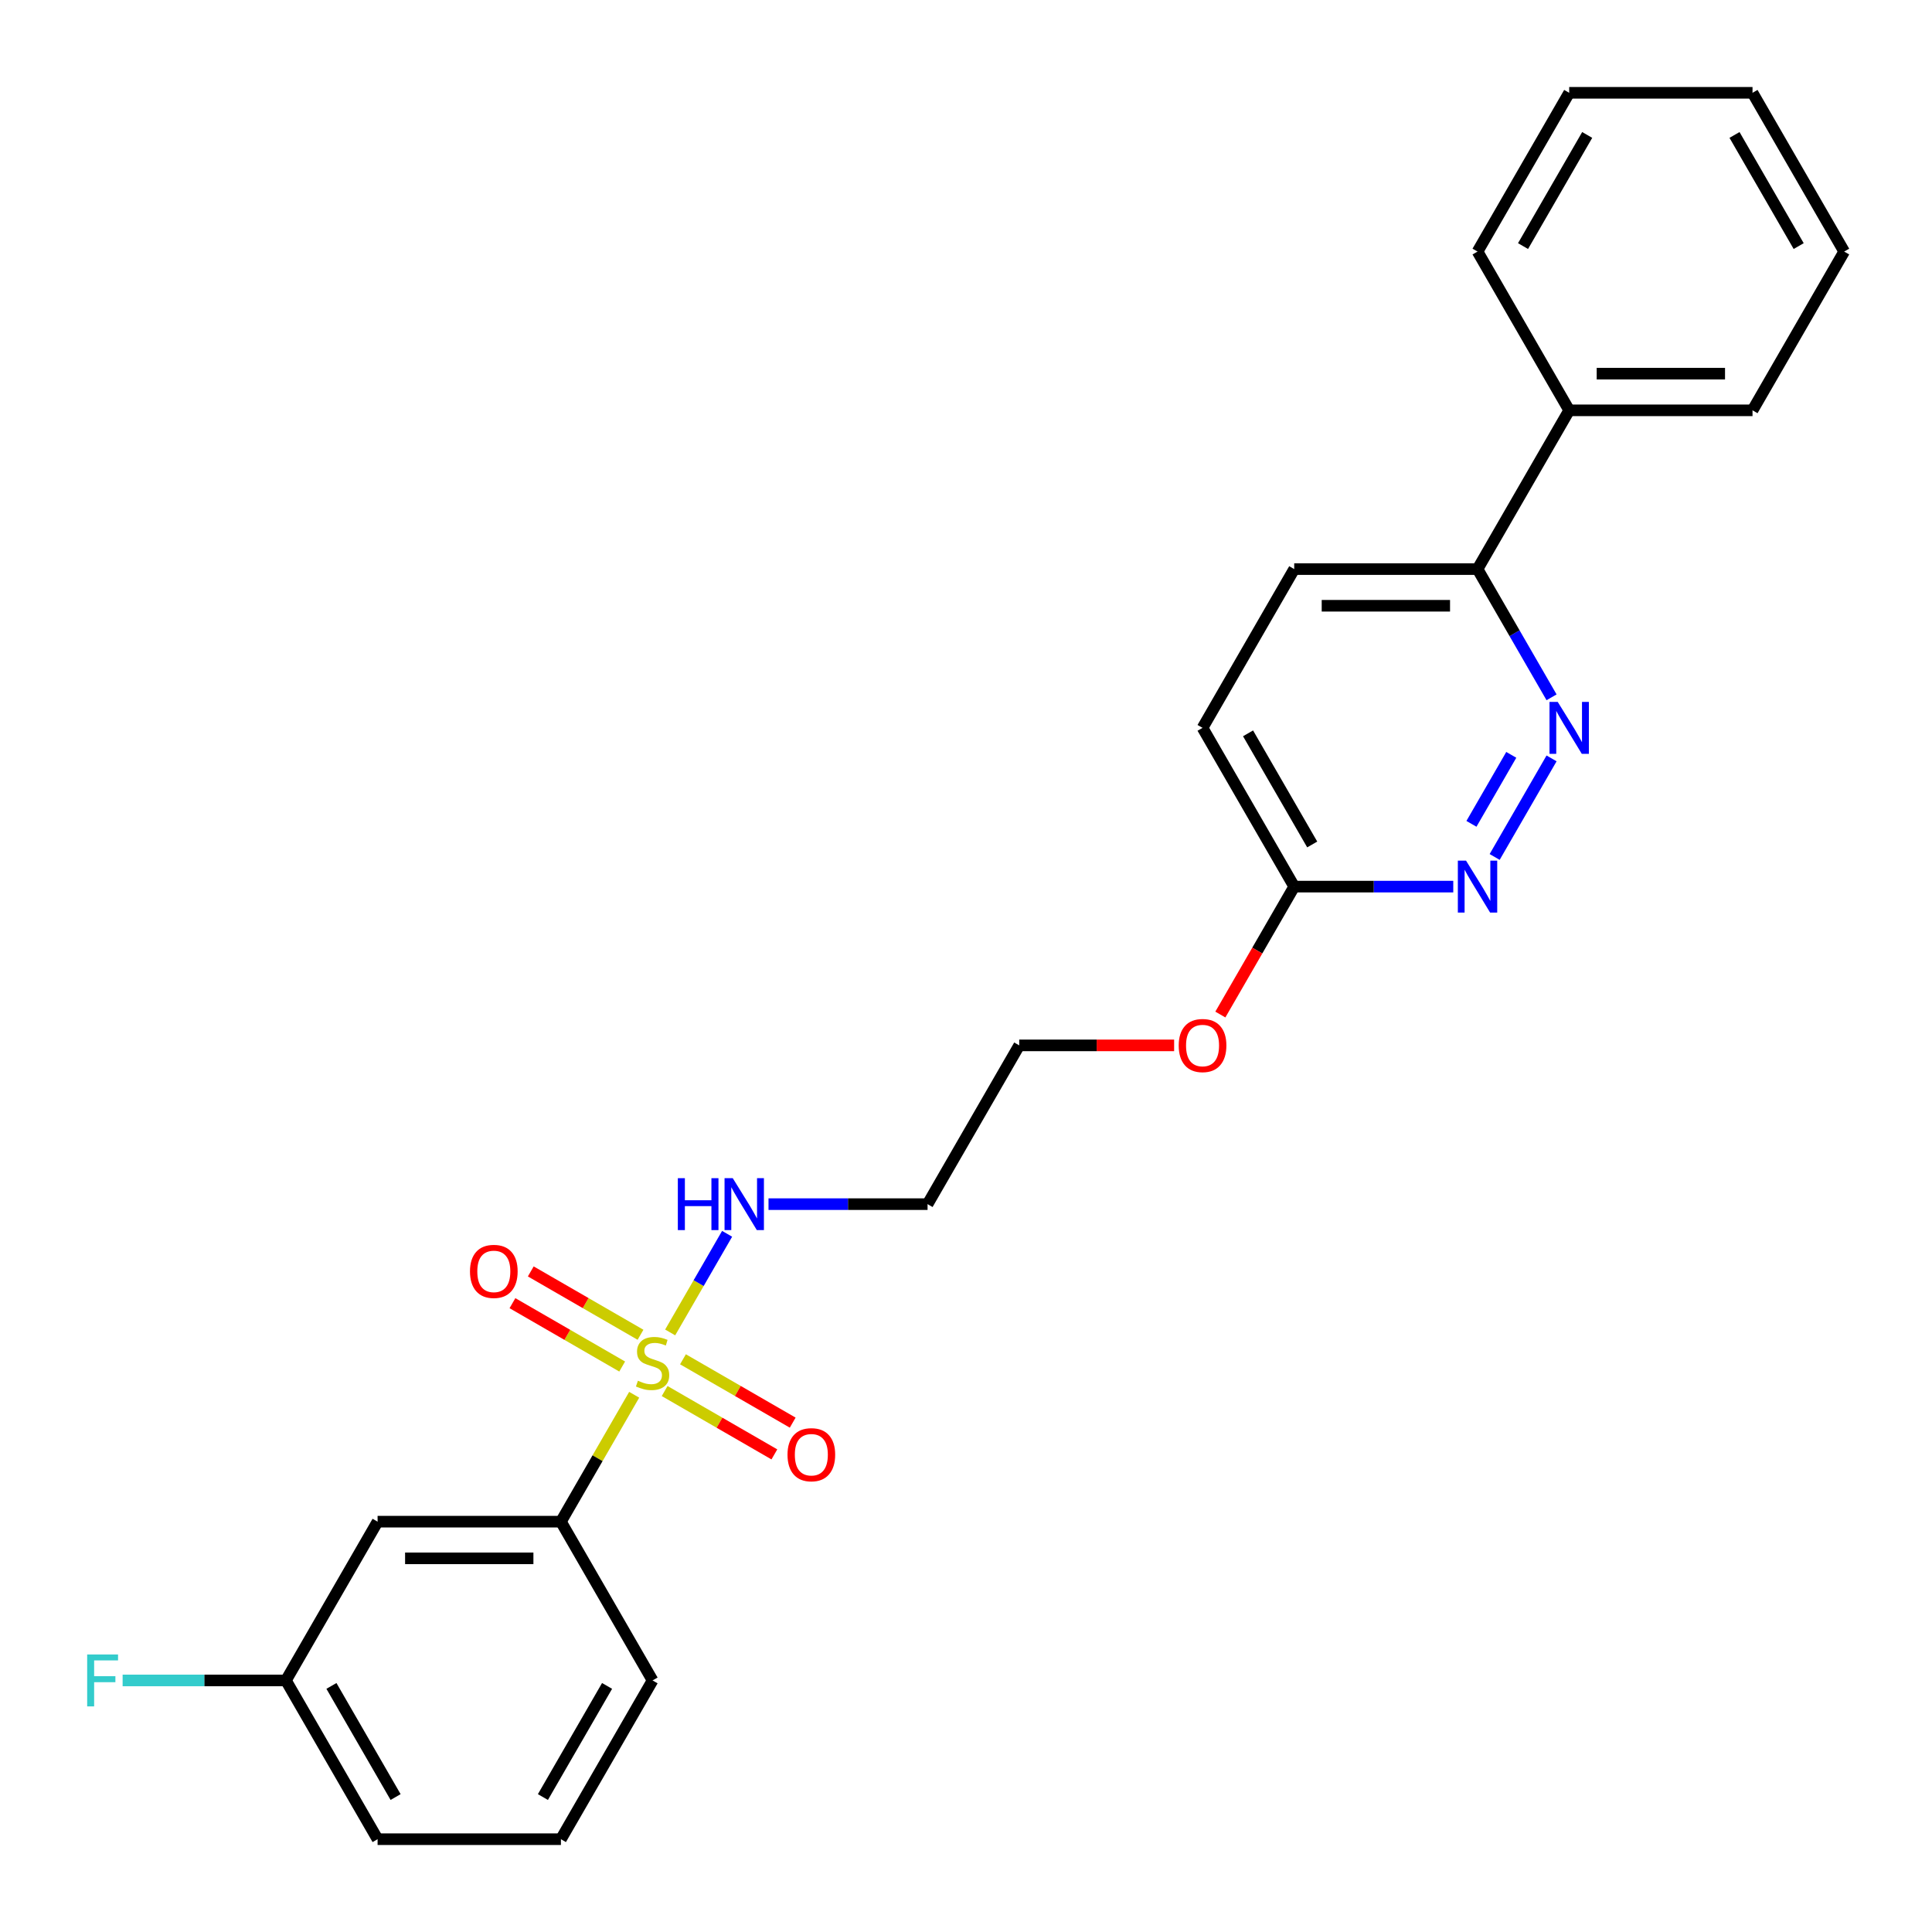 <?xml version='1.0' encoding='iso-8859-1'?>
<svg version='1.1' baseProfile='full'
              xmlns='http://www.w3.org/2000/svg'
                      xmlns:rdkit='http://www.rdkit.org/xml'
                      xmlns:xlink='http://www.w3.org/1999/xlink'
                  xml:space='preserve'
width='1000px' height='1000px' viewBox='0 0 1000 1000'>
<!-- END OF HEADER -->
<rect style='opacity:1.0;fill:#FFFFFF;stroke:none' width='1000' height='1000' x='0' y='0'> </rect>
<path class='bond-1' d='M 328.252,721.93 L 309.29,754.772' style='fill:none;fill-rule:evenodd;stroke:#CCCC00;stroke-width:6px;stroke-linecap:butt;stroke-linejoin:miter;stroke-opacity:1' />
<path class='bond-1' d='M 309.29,754.772 L 290.329,787.614' style='fill:none;fill-rule:evenodd;stroke:#000000;stroke-width:6px;stroke-linecap:butt;stroke-linejoin:miter;stroke-opacity:1' />
<path class='bond-3' d='M 344.017,720 L 372.415,736.396' style='fill:none;fill-rule:evenodd;stroke:#CCCC00;stroke-width:6px;stroke-linecap:butt;stroke-linejoin:miter;stroke-opacity:1' />
<path class='bond-3' d='M 372.415,736.396 L 400.814,752.792' style='fill:none;fill-rule:evenodd;stroke:#FF0000;stroke-width:6px;stroke-linecap:butt;stroke-linejoin:miter;stroke-opacity:1' />
<path class='bond-3' d='M 353.505,703.565 L 381.904,719.961' style='fill:none;fill-rule:evenodd;stroke:#CCCC00;stroke-width:6px;stroke-linecap:butt;stroke-linejoin:miter;stroke-opacity:1' />
<path class='bond-3' d='M 381.904,719.961 L 410.302,736.357' style='fill:none;fill-rule:evenodd;stroke:#FF0000;stroke-width:6px;stroke-linecap:butt;stroke-linejoin:miter;stroke-opacity:1' />
<path class='bond-4' d='M 331.529,690.877 L 303.131,674.481' style='fill:none;fill-rule:evenodd;stroke:#CCCC00;stroke-width:6px;stroke-linecap:butt;stroke-linejoin:miter;stroke-opacity:1' />
<path class='bond-4' d='M 303.131,674.481 L 274.732,658.085' style='fill:none;fill-rule:evenodd;stroke:#FF0000;stroke-width:6px;stroke-linecap:butt;stroke-linejoin:miter;stroke-opacity:1' />
<path class='bond-4' d='M 322.041,707.312 L 293.642,690.916' style='fill:none;fill-rule:evenodd;stroke:#CCCC00;stroke-width:6px;stroke-linecap:butt;stroke-linejoin:miter;stroke-opacity:1' />
<path class='bond-4' d='M 293.642,690.916 L 265.244,674.521' style='fill:none;fill-rule:evenodd;stroke:#FF0000;stroke-width:6px;stroke-linecap:butt;stroke-linejoin:miter;stroke-opacity:1' />
<path class='bond-7' d='M 346.878,689.668 L 361.615,664.142' style='fill:none;fill-rule:evenodd;stroke:#CCCC00;stroke-width:6px;stroke-linecap:butt;stroke-linejoin:miter;stroke-opacity:1' />
<path class='bond-7' d='M 361.615,664.142 L 376.353,638.616' style='fill:none;fill-rule:evenodd;stroke:#0000FF;stroke-width:6px;stroke-linecap:butt;stroke-linejoin:miter;stroke-opacity:1' />
<path class='bond-0' d='M 803.086,392.545 L 773.633,443.56' style='fill:none;fill-rule:evenodd;stroke:#0000FF;stroke-width:6px;stroke-linecap:butt;stroke-linejoin:miter;stroke-opacity:1' />
<path class='bond-0' d='M 782.233,390.709 L 761.616,426.419' style='fill:none;fill-rule:evenodd;stroke:#0000FF;stroke-width:6px;stroke-linecap:butt;stroke-linejoin:miter;stroke-opacity:1' />
<path class='bond-26' d='M 803.086,360.928 L 783.928,327.745' style='fill:none;fill-rule:evenodd;stroke:#0000FF;stroke-width:6px;stroke-linecap:butt;stroke-linejoin:miter;stroke-opacity:1' />
<path class='bond-26' d='M 783.928,327.745 L 764.769,294.561' style='fill:none;fill-rule:evenodd;stroke:#000000;stroke-width:6px;stroke-linecap:butt;stroke-linejoin:miter;stroke-opacity:1' />
<path class='bond-5' d='M 290.329,787.614 L 195.441,787.614' style='fill:none;fill-rule:evenodd;stroke:#000000;stroke-width:6px;stroke-linecap:butt;stroke-linejoin:miter;stroke-opacity:1' />
<path class='bond-5' d='M 276.096,806.592 L 209.674,806.592' style='fill:none;fill-rule:evenodd;stroke:#000000;stroke-width:6px;stroke-linecap:butt;stroke-linejoin:miter;stroke-opacity:1' />
<path class='bond-16' d='M 290.329,787.614 L 337.773,869.79' style='fill:none;fill-rule:evenodd;stroke:#000000;stroke-width:6px;stroke-linecap:butt;stroke-linejoin:miter;stroke-opacity:1' />
<path class='bond-2' d='M 752.206,458.912 L 711.044,458.912' style='fill:none;fill-rule:evenodd;stroke:#0000FF;stroke-width:6px;stroke-linecap:butt;stroke-linejoin:miter;stroke-opacity:1' />
<path class='bond-2' d='M 711.044,458.912 L 669.881,458.912' style='fill:none;fill-rule:evenodd;stroke:#000000;stroke-width:6px;stroke-linecap:butt;stroke-linejoin:miter;stroke-opacity:1' />
<path class='bond-11' d='M 195.441,787.614 L 147.997,869.79' style='fill:none;fill-rule:evenodd;stroke:#000000;stroke-width:6px;stroke-linecap:butt;stroke-linejoin:miter;stroke-opacity:1' />
<path class='bond-6' d='M 764.769,294.561 L 669.881,294.561' style='fill:none;fill-rule:evenodd;stroke:#000000;stroke-width:6px;stroke-linecap:butt;stroke-linejoin:miter;stroke-opacity:1' />
<path class='bond-6' d='M 750.536,313.539 L 684.114,313.539' style='fill:none;fill-rule:evenodd;stroke:#000000;stroke-width:6px;stroke-linecap:butt;stroke-linejoin:miter;stroke-opacity:1' />
<path class='bond-9' d='M 764.769,294.561 L 812.213,212.386' style='fill:none;fill-rule:evenodd;stroke:#000000;stroke-width:6px;stroke-linecap:butt;stroke-linejoin:miter;stroke-opacity:1' />
<path class='bond-13' d='M 397.78,623.263 L 438.943,623.263' style='fill:none;fill-rule:evenodd;stroke:#0000FF;stroke-width:6px;stroke-linecap:butt;stroke-linejoin:miter;stroke-opacity:1' />
<path class='bond-13' d='M 438.943,623.263 L 480.105,623.263' style='fill:none;fill-rule:evenodd;stroke:#000000;stroke-width:6px;stroke-linecap:butt;stroke-linejoin:miter;stroke-opacity:1' />
<path class='bond-8' d='M 669.881,458.912 L 650.767,492.02' style='fill:none;fill-rule:evenodd;stroke:#000000;stroke-width:6px;stroke-linecap:butt;stroke-linejoin:miter;stroke-opacity:1' />
<path class='bond-8' d='M 650.767,492.02 L 631.652,525.128' style='fill:none;fill-rule:evenodd;stroke:#FF0000;stroke-width:6px;stroke-linecap:butt;stroke-linejoin:miter;stroke-opacity:1' />
<path class='bond-12' d='M 669.881,458.912 L 622.437,376.737' style='fill:none;fill-rule:evenodd;stroke:#000000;stroke-width:6px;stroke-linecap:butt;stroke-linejoin:miter;stroke-opacity:1' />
<path class='bond-12' d='M 679.2,437.097 L 645.989,379.574' style='fill:none;fill-rule:evenodd;stroke:#000000;stroke-width:6px;stroke-linecap:butt;stroke-linejoin:miter;stroke-opacity:1' />
<path class='bond-20' d='M 812.213,212.386 L 907.101,212.386' style='fill:none;fill-rule:evenodd;stroke:#000000;stroke-width:6px;stroke-linecap:butt;stroke-linejoin:miter;stroke-opacity:1' />
<path class='bond-20' d='M 826.447,193.408 L 892.868,193.408' style='fill:none;fill-rule:evenodd;stroke:#000000;stroke-width:6px;stroke-linecap:butt;stroke-linejoin:miter;stroke-opacity:1' />
<path class='bond-21' d='M 812.213,212.386 L 764.769,130.21' style='fill:none;fill-rule:evenodd;stroke:#000000;stroke-width:6px;stroke-linecap:butt;stroke-linejoin:miter;stroke-opacity:1' />
<path class='bond-10' d='M 669.881,294.561 L 622.437,376.737' style='fill:none;fill-rule:evenodd;stroke:#000000;stroke-width:6px;stroke-linecap:butt;stroke-linejoin:miter;stroke-opacity:1' />
<path class='bond-14' d='M 147.997,869.79 L 105.734,869.79' style='fill:none;fill-rule:evenodd;stroke:#000000;stroke-width:6px;stroke-linecap:butt;stroke-linejoin:miter;stroke-opacity:1' />
<path class='bond-14' d='M 105.734,869.79 L 63.471,869.79' style='fill:none;fill-rule:evenodd;stroke:#33CCCC;stroke-width:6px;stroke-linecap:butt;stroke-linejoin:miter;stroke-opacity:1' />
<path class='bond-25' d='M 147.997,869.79 L 195.441,951.965' style='fill:none;fill-rule:evenodd;stroke:#000000;stroke-width:6px;stroke-linecap:butt;stroke-linejoin:miter;stroke-opacity:1' />
<path class='bond-25' d='M 171.549,872.627 L 204.759,930.15' style='fill:none;fill-rule:evenodd;stroke:#000000;stroke-width:6px;stroke-linecap:butt;stroke-linejoin:miter;stroke-opacity:1' />
<path class='bond-18' d='M 480.105,623.263 L 527.549,541.088' style='fill:none;fill-rule:evenodd;stroke:#000000;stroke-width:6px;stroke-linecap:butt;stroke-linejoin:miter;stroke-opacity:1' />
<path class='bond-15' d='M 607.73,541.088 L 567.639,541.088' style='fill:none;fill-rule:evenodd;stroke:#FF0000;stroke-width:6px;stroke-linecap:butt;stroke-linejoin:miter;stroke-opacity:1' />
<path class='bond-15' d='M 567.639,541.088 L 527.549,541.088' style='fill:none;fill-rule:evenodd;stroke:#000000;stroke-width:6px;stroke-linecap:butt;stroke-linejoin:miter;stroke-opacity:1' />
<path class='bond-17' d='M 337.773,869.79 L 290.329,951.965' style='fill:none;fill-rule:evenodd;stroke:#000000;stroke-width:6px;stroke-linecap:butt;stroke-linejoin:miter;stroke-opacity:1' />
<path class='bond-17' d='M 314.221,872.627 L 281.01,930.15' style='fill:none;fill-rule:evenodd;stroke:#000000;stroke-width:6px;stroke-linecap:butt;stroke-linejoin:miter;stroke-opacity:1' />
<path class='bond-19' d='M 290.329,951.965 L 195.441,951.965' style='fill:none;fill-rule:evenodd;stroke:#000000;stroke-width:6px;stroke-linecap:butt;stroke-linejoin:miter;stroke-opacity:1' />
<path class='bond-22' d='M 907.101,212.386 L 954.545,130.21' style='fill:none;fill-rule:evenodd;stroke:#000000;stroke-width:6px;stroke-linecap:butt;stroke-linejoin:miter;stroke-opacity:1' />
<path class='bond-23' d='M 764.769,130.21 L 812.213,48.035' style='fill:none;fill-rule:evenodd;stroke:#000000;stroke-width:6px;stroke-linecap:butt;stroke-linejoin:miter;stroke-opacity:1' />
<path class='bond-23' d='M 788.321,127.373 L 821.532,69.85' style='fill:none;fill-rule:evenodd;stroke:#000000;stroke-width:6px;stroke-linecap:butt;stroke-linejoin:miter;stroke-opacity:1' />
<path class='bond-27' d='M 954.545,130.21 L 907.101,48.035' style='fill:none;fill-rule:evenodd;stroke:#000000;stroke-width:6px;stroke-linecap:butt;stroke-linejoin:miter;stroke-opacity:1' />
<path class='bond-27' d='M 930.994,127.373 L 897.783,69.85' style='fill:none;fill-rule:evenodd;stroke:#000000;stroke-width:6px;stroke-linecap:butt;stroke-linejoin:miter;stroke-opacity:1' />
<path class='bond-24' d='M 812.213,48.035 L 907.101,48.035' style='fill:none;fill-rule:evenodd;stroke:#000000;stroke-width:6px;stroke-linecap:butt;stroke-linejoin:miter;stroke-opacity:1' />
<path  class='atom-0' d='M 330.182 714.662
Q 330.486 714.776, 331.738 715.307
Q 332.991 715.838, 334.357 716.18
Q 335.761 716.484, 337.128 716.484
Q 339.671 716.484, 341.151 715.269
Q 342.631 714.017, 342.631 711.853
Q 342.631 710.373, 341.872 709.462
Q 341.151 708.551, 340.012 708.058
Q 338.874 707.564, 336.976 706.995
Q 334.585 706.274, 333.142 705.591
Q 331.738 704.907, 330.713 703.465
Q 329.726 702.023, 329.726 699.594
Q 329.726 696.216, 332.004 694.128
Q 334.319 692.041, 338.874 692.041
Q 341.986 692.041, 345.516 693.521
L 344.643 696.443
Q 341.417 695.115, 338.988 695.115
Q 336.369 695.115, 334.926 696.216
Q 333.484 697.278, 333.522 699.138
Q 333.522 700.58, 334.243 701.453
Q 335.002 702.326, 336.065 702.82
Q 337.166 703.313, 338.988 703.883
Q 341.417 704.642, 342.859 705.401
Q 344.301 706.16, 345.326 707.716
Q 346.389 709.234, 346.389 711.853
Q 346.389 715.573, 343.884 717.584
Q 341.417 719.558, 337.28 719.558
Q 334.888 719.558, 333.067 719.027
Q 331.283 718.533, 329.157 717.66
L 330.182 714.662
' fill='#CCCC00'/>
<path  class='atom-1' d='M 806.273 363.301
L 815.079 377.534
Q 815.952 378.938, 817.356 381.481
Q 818.761 384.024, 818.837 384.176
L 818.837 363.301
L 822.404 363.301
L 822.404 390.173
L 818.723 390.173
L 809.272 374.611
Q 808.171 372.789, 806.994 370.702
Q 805.856 368.614, 805.514 367.969
L 805.514 390.173
L 802.022 390.173
L 802.022 363.301
L 806.273 363.301
' fill='#0000FF'/>
<path  class='atom-3' d='M 758.829 445.476
L 767.635 459.709
Q 768.508 461.114, 769.912 463.657
Q 771.317 466.2, 771.392 466.351
L 771.392 445.476
L 774.96 445.476
L 774.96 472.348
L 771.279 472.348
L 761.828 456.787
Q 760.727 454.965, 759.55 452.877
Q 758.412 450.79, 758.07 450.145
L 758.07 472.348
L 754.578 472.348
L 754.578 445.476
L 758.829 445.476
' fill='#0000FF'/>
<path  class='atom-4' d='M 407.613 752.959
Q 407.613 746.506, 410.801 742.901
Q 413.989 739.295, 419.948 739.295
Q 425.907 739.295, 429.096 742.901
Q 432.284 746.506, 432.284 752.959
Q 432.284 759.487, 429.058 763.207
Q 425.832 766.888, 419.948 766.888
Q 414.027 766.888, 410.801 763.207
Q 407.613 759.525, 407.613 752.959
M 419.948 763.852
Q 424.048 763.852, 426.249 761.119
Q 428.488 758.348, 428.488 752.959
Q 428.488 747.683, 426.249 745.026
Q 424.048 742.331, 419.948 742.331
Q 415.849 742.331, 413.61 744.988
Q 411.409 747.645, 411.409 752.959
Q 411.409 758.386, 413.61 761.119
Q 415.849 763.852, 419.948 763.852
' fill='#FF0000'/>
<path  class='atom-5' d='M 243.262 658.071
Q 243.262 651.618, 246.45 648.012
Q 249.639 644.407, 255.597 644.407
Q 261.556 644.407, 264.745 648.012
Q 267.933 651.618, 267.933 658.071
Q 267.933 664.599, 264.707 668.318
Q 261.481 672, 255.597 672
Q 249.676 672, 246.45 668.318
Q 243.262 664.637, 243.262 658.071
M 255.597 668.964
Q 259.697 668.964, 261.898 666.231
Q 264.137 663.46, 264.137 658.071
Q 264.137 652.795, 261.898 650.138
Q 259.697 647.443, 255.597 647.443
Q 251.498 647.443, 249.259 650.1
Q 247.058 652.757, 247.058 658.071
Q 247.058 663.498, 249.259 666.231
Q 251.498 668.964, 255.597 668.964
' fill='#FF0000'/>
<path  class='atom-8' d='M 350.849 609.827
L 354.492 609.827
L 354.492 621.252
L 368.232 621.252
L 368.232 609.827
L 371.876 609.827
L 371.876 636.699
L 368.232 636.699
L 368.232 624.288
L 354.492 624.288
L 354.492 636.699
L 350.849 636.699
L 350.849 609.827
' fill='#0000FF'/>
<path  class='atom-8' d='M 379.277 609.827
L 388.083 624.06
Q 388.956 625.465, 390.36 628.008
Q 391.764 630.551, 391.84 630.702
L 391.84 609.827
L 395.408 609.827
L 395.408 636.699
L 391.726 636.699
L 382.275 621.138
Q 381.175 619.316, 379.998 617.228
Q 378.859 615.141, 378.518 614.496
L 378.518 636.699
L 375.026 636.699
L 375.026 609.827
L 379.277 609.827
' fill='#0000FF'/>
<path  class='atom-15' d='M 45.119 856.354
L 61.098 856.354
L 61.098 859.428
L 48.725 859.428
L 48.725 867.588
L 59.732 867.588
L 59.732 870.701
L 48.725 870.701
L 48.725 883.226
L 45.119 883.226
L 45.119 856.354
' fill='#33CCCC'/>
<path  class='atom-16' d='M 610.102 541.164
Q 610.102 534.711, 613.29 531.106
Q 616.478 527.5, 622.437 527.5
Q 628.396 527.5, 631.584 531.106
Q 634.773 534.711, 634.773 541.164
Q 634.773 547.692, 631.546 551.412
Q 628.32 555.093, 622.437 555.093
Q 616.516 555.093, 613.29 551.412
Q 610.102 547.73, 610.102 541.164
M 622.437 552.057
Q 626.536 552.057, 628.738 549.324
Q 630.977 546.553, 630.977 541.164
Q 630.977 535.888, 628.738 533.231
Q 626.536 530.536, 622.437 530.536
Q 618.338 530.536, 616.099 533.193
Q 613.897 535.85, 613.897 541.164
Q 613.897 546.591, 616.099 549.324
Q 618.338 552.057, 622.437 552.057
' fill='#FF0000'/>
</svg>
